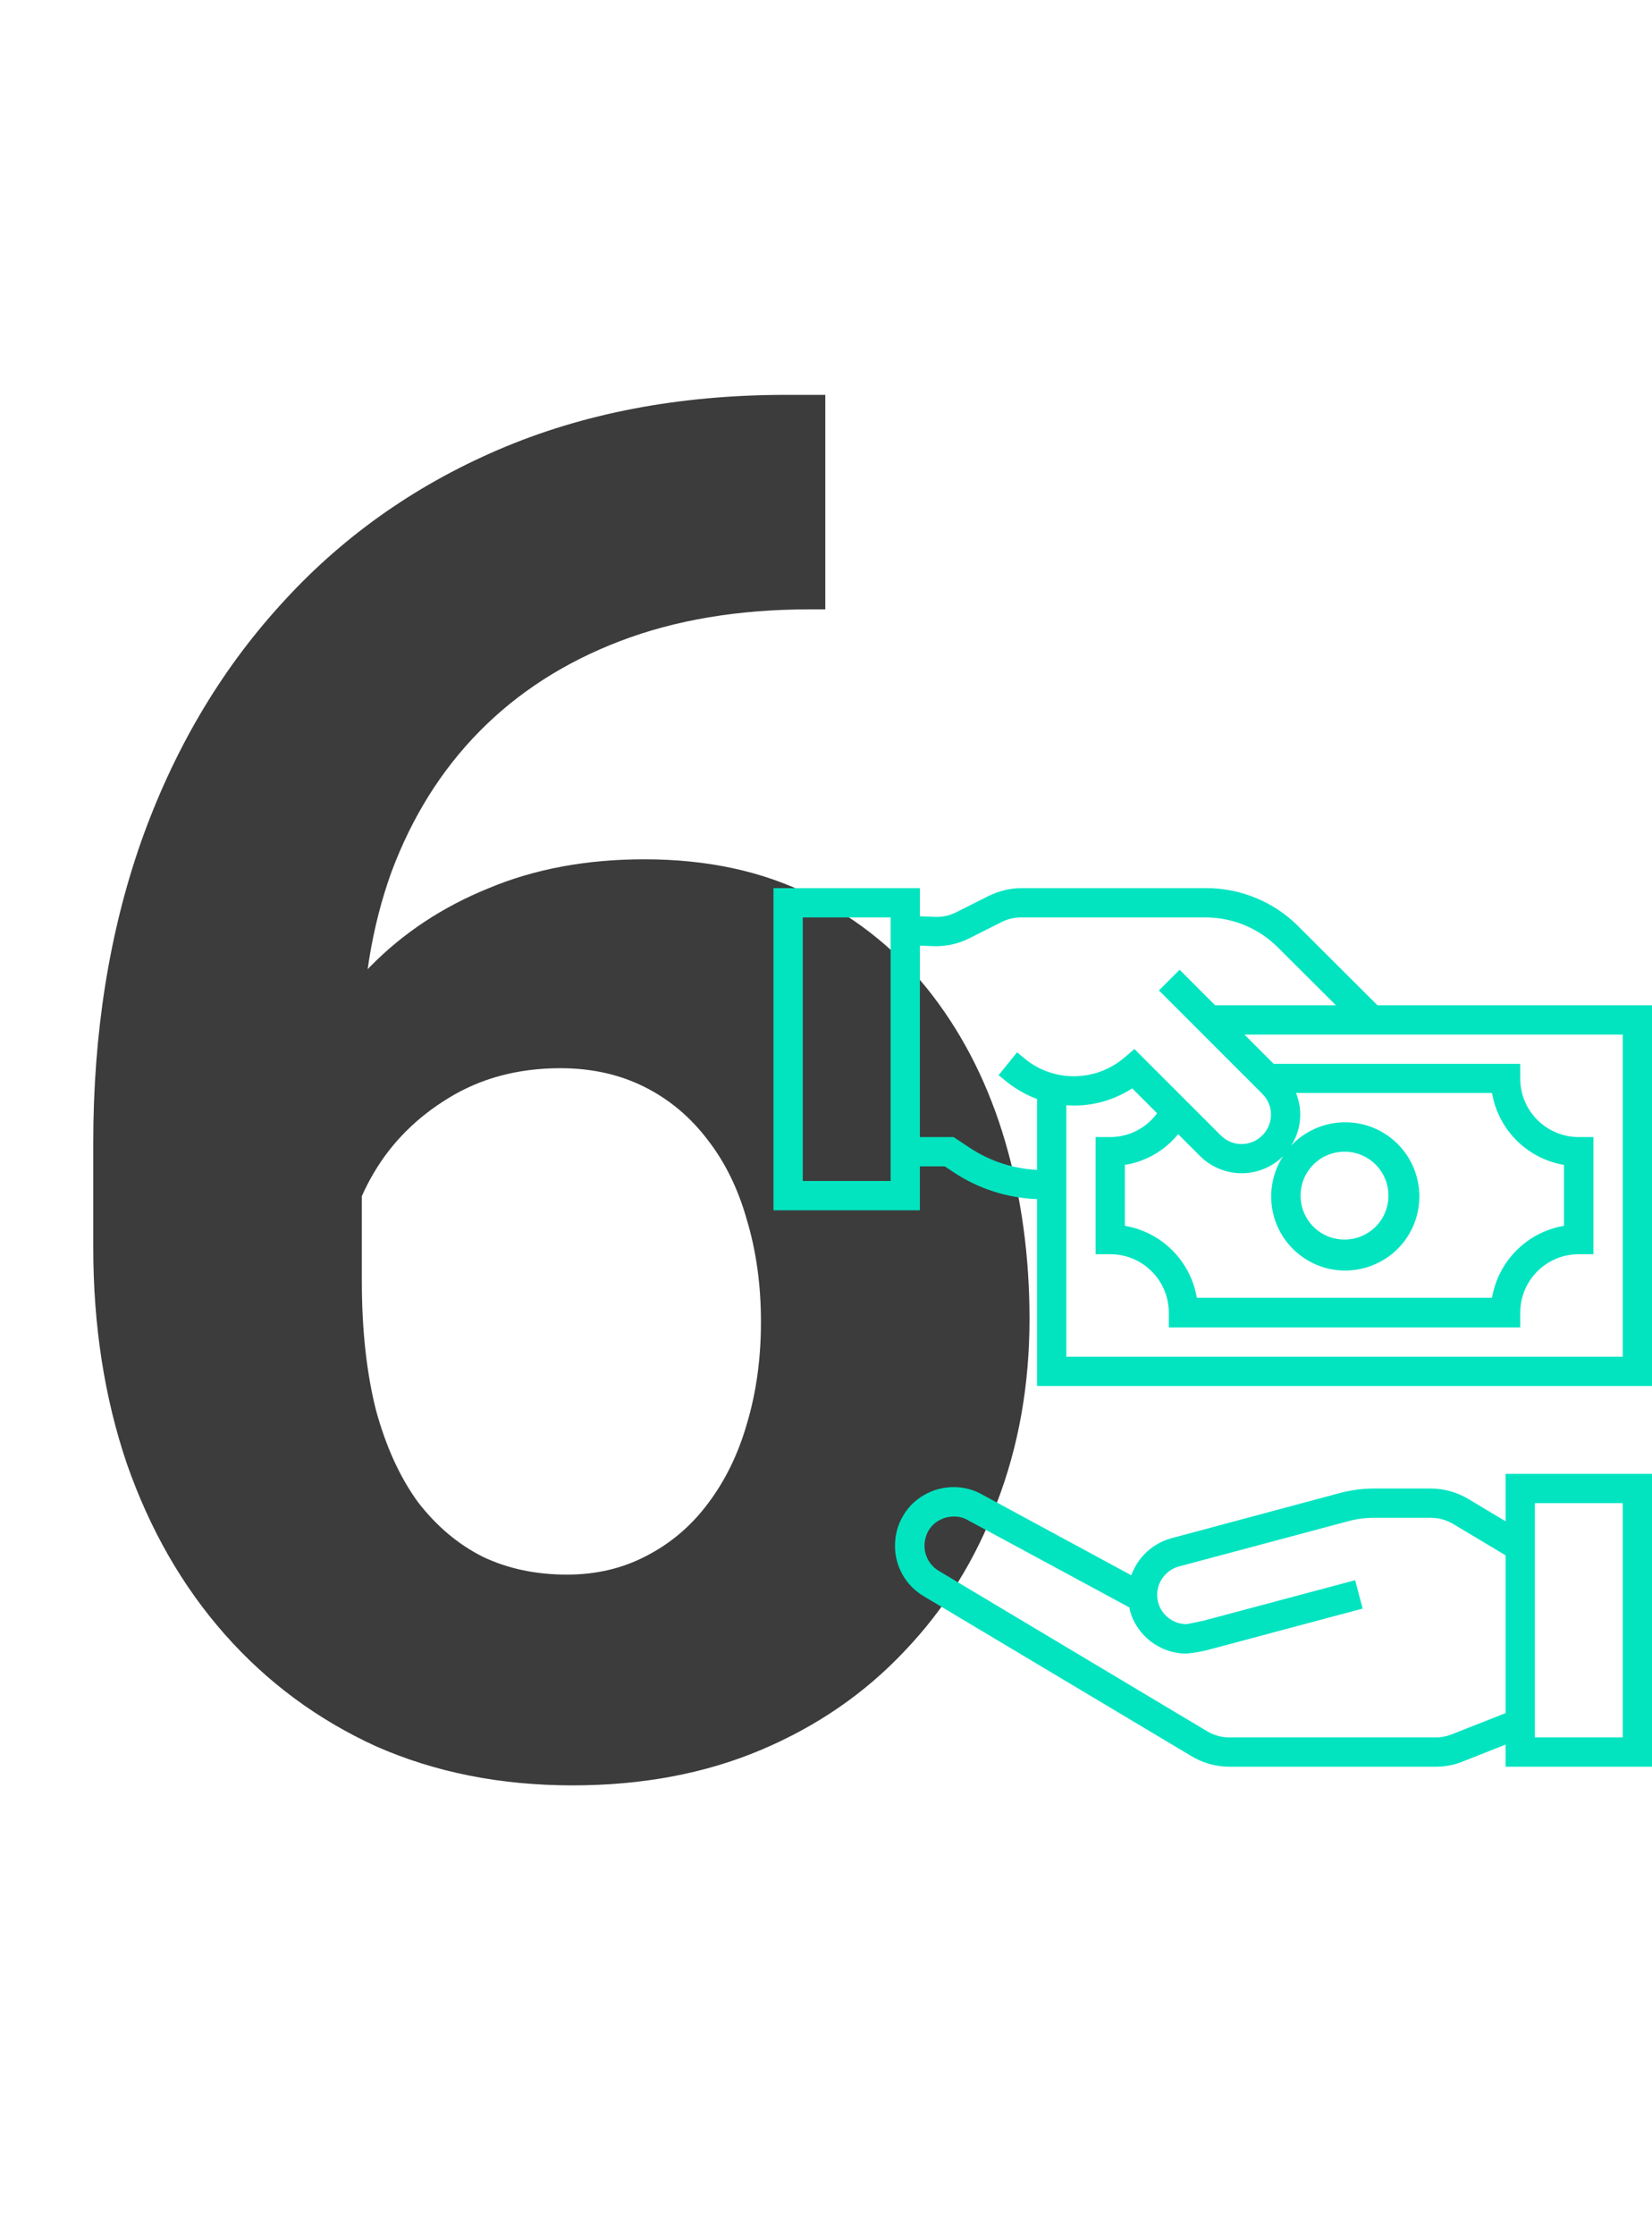 <svg width="173" height="234" viewBox="0 0 173 234" fill="none" xmlns="http://www.w3.org/2000/svg">
<path d="M82.324 41.348H86.426V63.809H84.766C77.344 63.809 70.736 64.915 64.941 67.129C59.147 69.342 54.232 72.5 50.195 76.602C46.224 80.638 43.164 85.521 41.016 91.25C38.932 96.979 37.891 103.392 37.891 110.488V134.121C37.891 139.199 38.379 143.691 39.355 147.598C40.397 151.439 41.862 154.661 43.75 157.266C45.703 159.805 47.982 161.725 50.586 163.027C53.19 164.264 56.12 164.883 59.375 164.883C62.435 164.883 65.202 164.232 67.676 162.93C70.215 161.628 72.363 159.805 74.121 157.461C75.944 155.052 77.311 152.253 78.223 149.062C79.199 145.807 79.688 142.259 79.688 138.418C79.688 134.577 79.199 131.029 78.223 127.773C77.311 124.518 75.944 121.719 74.121 119.375C72.298 116.966 70.085 115.111 67.481 113.809C64.876 112.507 61.947 111.855 58.691 111.855C54.264 111.855 50.358 112.897 46.973 114.98C43.652 116.999 41.048 119.603 39.16 122.793C37.272 125.983 36.263 129.336 36.133 132.852L27.637 127.383C27.832 122.37 28.874 117.617 30.762 113.125C32.715 108.633 35.384 104.661 38.77 101.211C42.22 97.695 46.354 94.961 51.172 93.008C55.99 90.99 61.426 89.981 67.481 89.981C74.121 89.981 79.948 91.25 84.961 93.789C90.039 96.328 94.271 99.811 97.656 104.238C101.042 108.665 103.581 113.776 105.273 119.57C106.966 125.365 107.812 131.549 107.812 138.125C107.812 145.026 106.673 151.439 104.395 157.363C102.181 163.288 98.958 168.464 94.727 172.891C90.56 177.318 85.547 180.768 79.688 183.242C73.828 185.716 67.253 186.953 59.961 186.953C52.409 186.953 45.54 185.586 39.355 182.852C33.236 180.052 27.962 176.146 23.535 171.133C19.108 166.12 15.69 160.163 13.281 153.262C10.938 146.361 9.766 138.809 9.766 130.605V119.668C9.766 108.21 11.426 97.728 14.746 88.223C18.131 78.652 22.982 70.384 29.297 63.418C35.612 56.387 43.229 50.95 52.148 47.109C61.068 43.268 71.126 41.348 82.324 41.348Z" fill="#3C3C3C"/>
<g clip-path="url(#clip0_1_1222)">
<path d="M157.667 159.298L153.757 156.959C152.568 156.25 151.208 155.867 149.808 155.867H143.924C142.717 155.867 141.528 156.02 140.359 156.327L122.649 161.08C120.713 161.617 119.161 163.054 118.471 164.952L102.888 156.518C101.623 155.79 100.148 155.56 98.71 155.828C98.174 155.924 97.656 156.097 97.158 156.346C96.046 156.883 95.126 157.726 94.532 158.799C93.995 159.719 93.727 160.773 93.727 161.847C93.708 164.032 94.877 166.063 96.755 167.156L124.7 183.85C125.908 184.598 127.307 185 128.744 185H150.345C151.303 185 152.262 184.828 153.163 184.463L157.667 182.681V185H173V154.333H157.667V159.298ZM152.032 181.608C151.495 181.818 150.92 181.933 150.345 181.933H128.744C127.882 181.933 127.038 181.684 126.31 181.224L98.346 164.511C97.388 163.955 96.813 162.939 96.813 161.847C96.813 161.31 96.966 160.773 97.215 160.313C97.522 159.777 97.982 159.355 98.538 159.106C98.787 158.991 99.036 158.895 99.304 158.857C99.496 158.818 99.688 158.799 99.898 158.799C100.435 158.799 100.953 158.933 101.393 159.202L118.279 168.325C118.298 168.421 118.298 168.517 118.318 168.613C119.046 171.296 121.48 173.155 124.24 173.155C125.103 173.078 125.946 172.925 126.77 172.695L142.698 168.44L141.912 165.469L126.042 169.705C125.352 169.858 124.432 170.05 124.259 170.069C122.879 170.069 121.653 169.149 121.288 167.808C121.231 167.616 121.212 167.424 121.193 167.233C121.193 167.233 121.173 166.868 121.193 166.734C121.308 165.45 122.208 164.377 123.454 164.032L141.164 159.298C142.065 159.048 143.004 158.933 143.943 158.933H149.828C150.652 158.933 151.476 159.163 152.185 159.585L157.667 162.863V179.384L152.032 181.608ZM160.733 157.4H169.933V181.933H160.733V157.4Z" fill="#02E4C0"/>
<path d="M144.25 105.266L136.008 97.043C133.44 94.437 129.913 92.98 126.252 92.999H106.99C105.802 92.999 104.632 93.287 103.559 93.804L100.128 95.529C99.438 95.874 98.672 96.047 97.905 96.008L96.333 95.951V92.999H81V126.733H96.333V122.133H98.94L99.86 122.746C102.448 124.471 105.476 125.448 108.6 125.563V145.133H173V105.266H144.25ZM93.267 123.666H84.067V96.066H93.267V123.666ZM101.566 120.197L99.86 119.066H96.333V99.017L97.771 99.075C99.055 99.113 100.32 98.845 101.47 98.27L104.901 96.545C105.533 96.219 106.242 96.066 106.952 96.066H126.233C129.089 96.066 131.811 97.197 133.823 99.209L139.899 105.266H127.249L123.531 101.548L121.365 103.713L132.194 114.543C133.402 115.731 133.402 117.686 132.194 118.893C130.987 120.101 129.051 120.101 127.843 118.893L118.797 109.847L117.723 110.767C114.752 113.278 110.421 113.354 107.392 110.92L106.511 110.192L104.575 112.588L105.476 113.316C106.415 114.063 107.469 114.658 108.6 115.079V122.497C106.089 122.382 103.655 121.577 101.566 120.197ZM123.377 118.759L125.697 121.078C128.092 123.436 131.945 123.455 134.36 121.078C132.117 124.567 132.999 129.205 136.372 131.601C139.746 134.016 144.422 133.326 146.991 130.068C149.54 126.809 149.08 122.094 145.937 119.392C142.793 116.689 138.078 116.938 135.222 119.948C136.277 118.299 136.449 116.248 135.721 114.447H156.248C156.9 118.299 159.928 121.328 163.781 121.979V128.362C159.928 129.013 156.9 132.042 156.248 135.894H125.333C124.681 132.042 121.653 129.013 117.8 128.362V121.979C119.985 121.634 121.978 120.484 123.377 118.759ZM136.2 125.199C136.2 122.65 138.251 120.599 140.8 120.599C143.349 120.599 145.4 122.65 145.4 125.199C145.4 127.748 143.349 129.799 140.8 129.799C138.251 129.799 136.2 127.748 136.2 125.199ZM169.933 142.066H111.667V115.731C114.101 115.923 116.516 115.29 118.567 113.968L121.173 116.574C120.023 118.146 118.202 119.066 116.267 119.066H114.733V131.333H116.267C119.659 131.333 122.4 134.073 122.4 137.466V138.999H159.2V137.466C159.2 134.073 161.941 131.333 165.333 131.333H166.867V119.066H165.333C161.941 119.066 159.2 116.325 159.2 112.933V111.399H133.382L130.316 108.333H169.933V142.066Z" fill="#02E4C0"/>
</g>
<defs>
<clipPath id="clip0_1_1222">
<rect width="92" height="92" fill="white" transform="translate(81 93)"/>
</clipPath>
</defs>
</svg>

